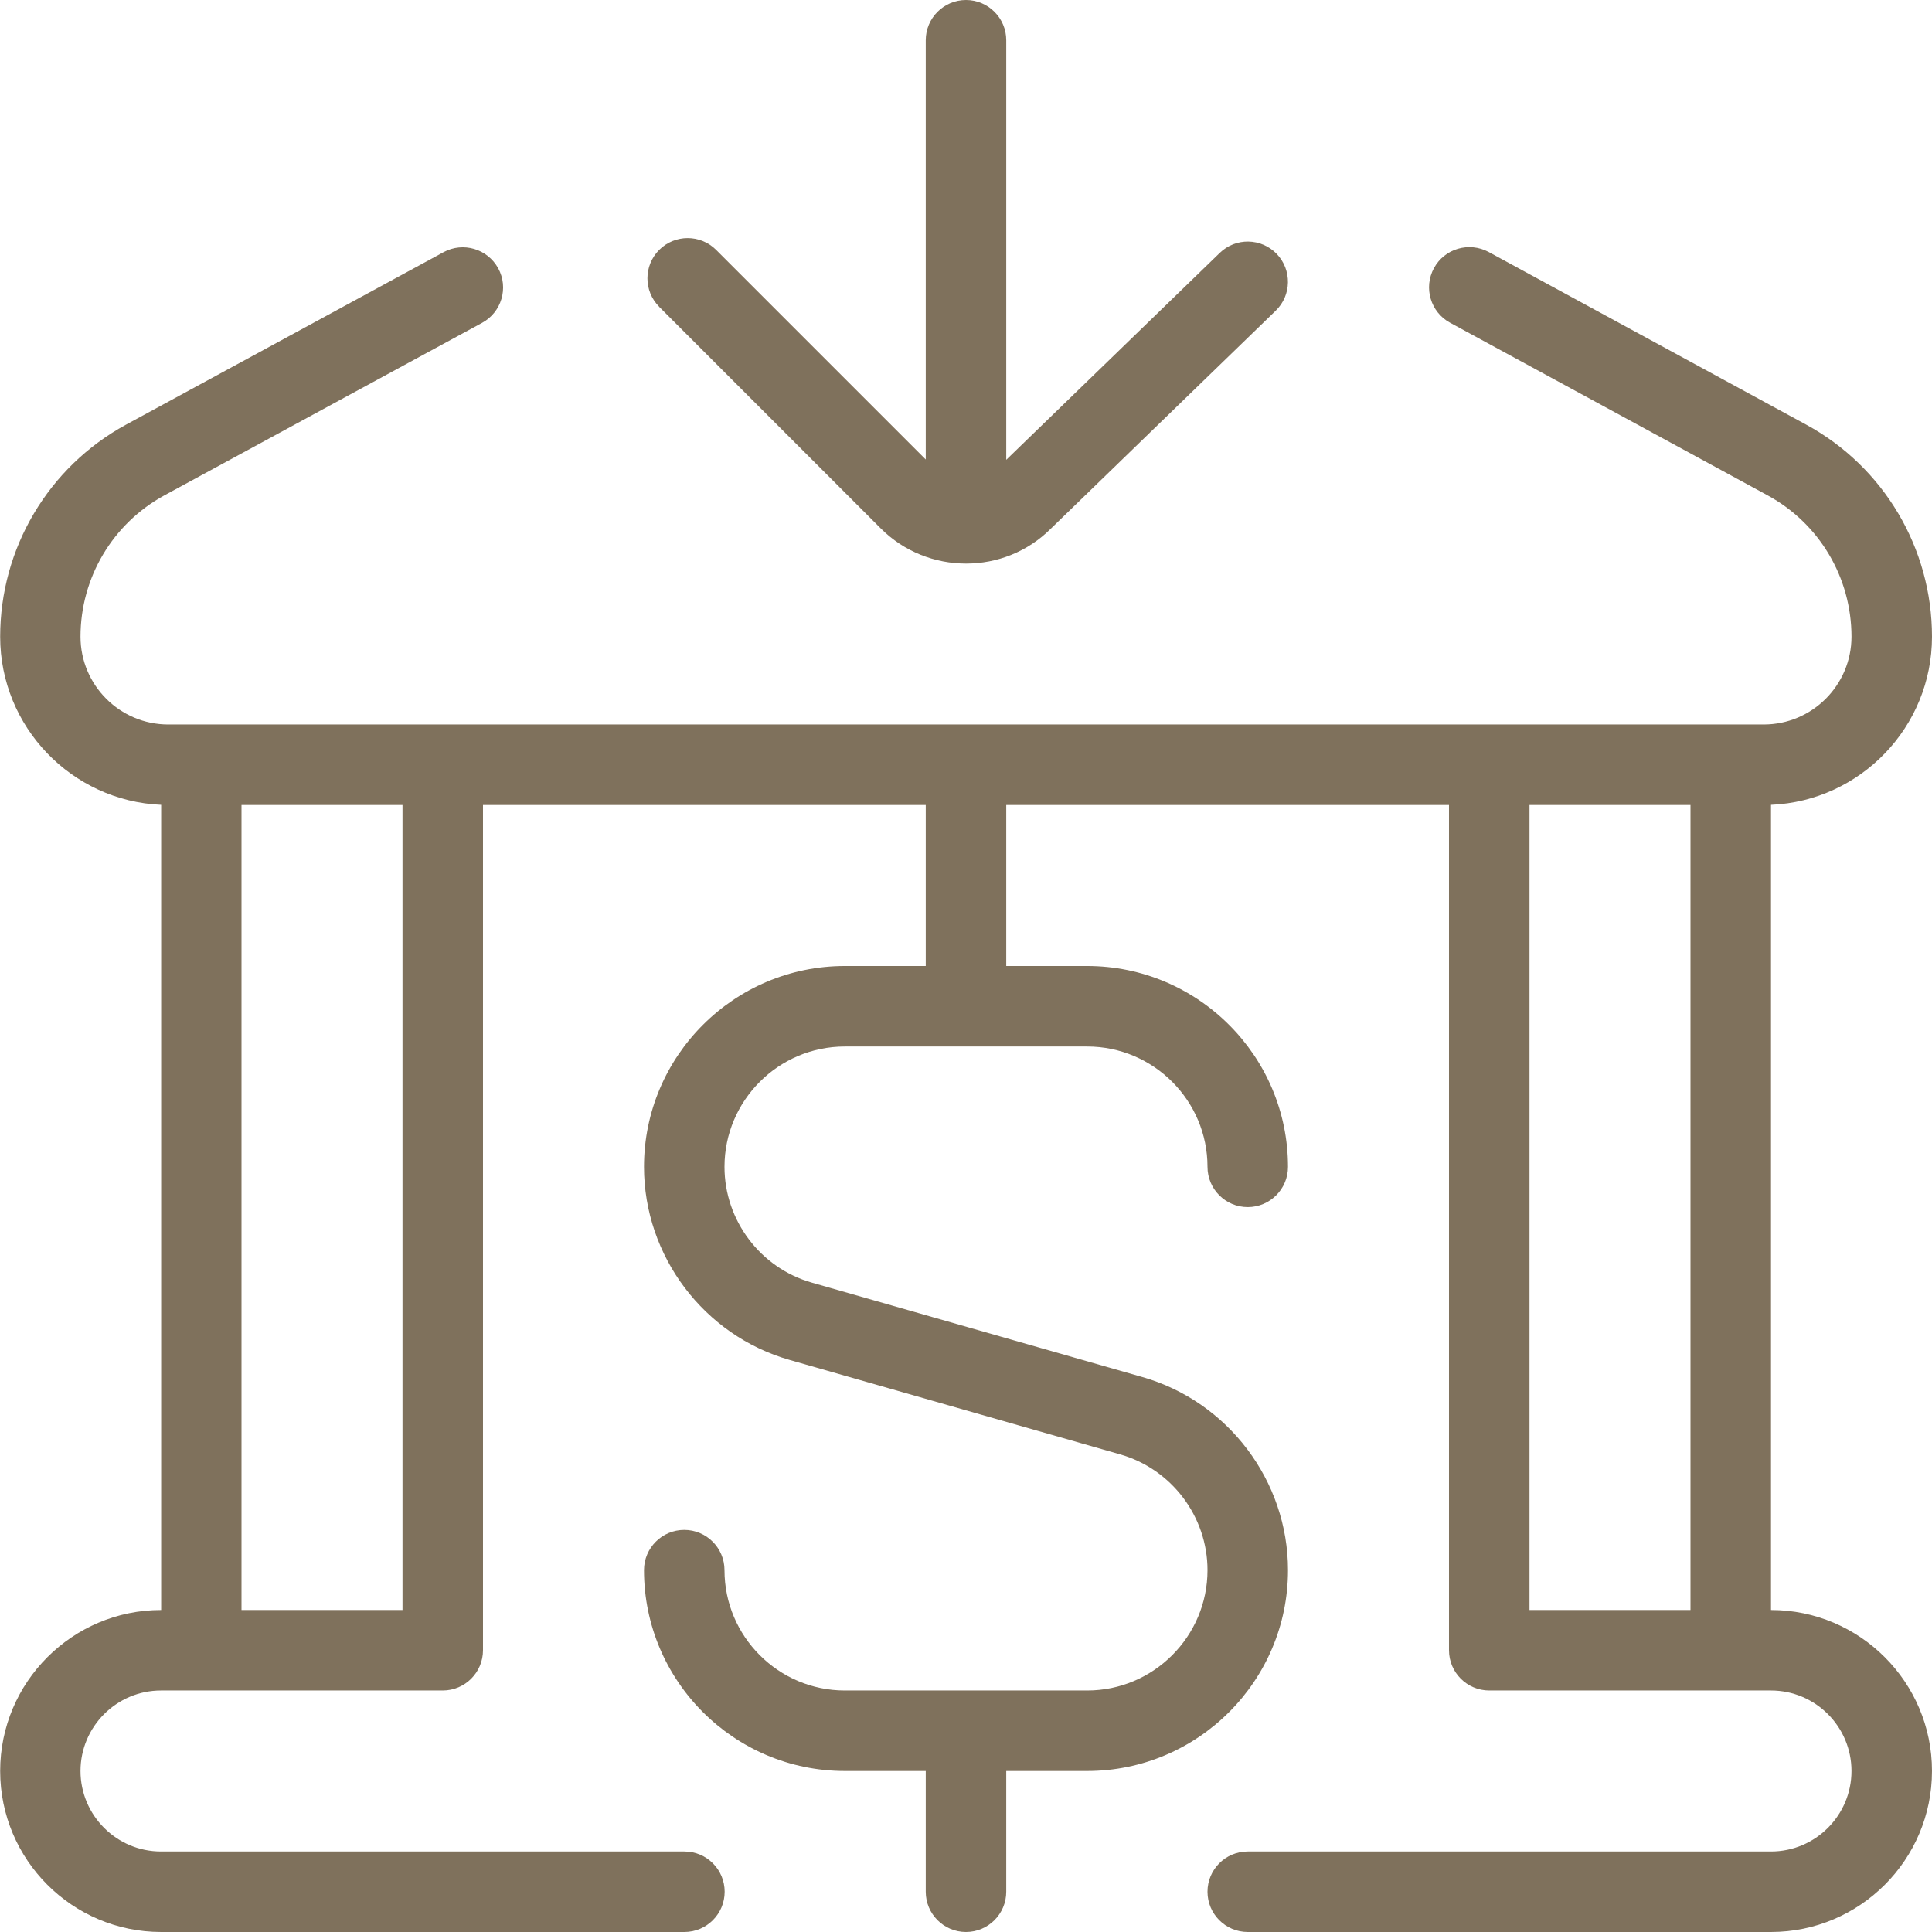 <?xml version="1.0" encoding="UTF-8"?>
<svg xmlns="http://www.w3.org/2000/svg" id="Layer_1" data-name="Layer 1" viewBox="0 0 24 24">
  <path d="m22,20v-10.002c1.111-.048,2-.966,2-2.089,0-1.101-.6-2.11-1.563-2.634l-3.945-2.145c-.242-.13-.547-.043-.679.201-.132.243-.042.546.2.678l3.946,2.145c.642.349,1.041,1.021,1.041,1.755,0,.602-.489,1.091-1.091,1.091H2.091c-.602,0-1.091-.489-1.091-1.091,0-.732.399-1.405,1.041-1.755l3.947-2.143c.243-.132.333-.436.201-.678-.133-.242-.435-.332-.678-.201l-3.947,2.144c-.964.526-1.562,1.535-1.562,2.633,0,1.122.889,2.041,2,2.089v10.002c-1.103,0-2,.897-2,2s.897,2,2,2h6.5c.276,0,.5-.224.5-.5s-.224-.5-.5-.5H2c-.551,0-1-.449-1-1s.449-1,1-1h3.5c.276,0,.5-.224.5-.5v-10.5h5.5v2h-1.005c-1.376,0-2.495,1.119-2.495,2.495,0,1.108.744,2.095,1.81,2.399l4.105,1.173c.639.182,1.085.773,1.085,1.438,0,.824-.671,1.495-1.495,1.495h-3.01c-.824,0-1.495-.671-1.495-1.495,0-.276-.224-.5-.5-.5s-.5.224-.5.5c0,1.376,1.119,2.495,2.495,2.495h1.005v1.5c0,.276.224.5.5.5s.5-.224.5-.5v-1.5h1.005c1.376,0,2.495-1.119,2.495-2.495,0-1.108-.744-2.095-1.81-2.399l-4.106-1.173c-.638-.182-1.084-.773-1.084-1.438,0-.824.671-1.495,1.495-1.495h3.01c.824,0,1.495.671,1.495,1.495,0,.276.224.5.5.5s.5-.224.5-.5c0-1.376-1.119-2.495-2.495-2.495h-1.005v-2h5.5v10.5c0,.276.224.5.5.5h3.5c.552,0,1,.449,1,1s-.448,1-1,1h-6.5c-.276,0-.5.224-.5.5s.224.5.5.5h6.5c1.103,0,2-.897,2-2s-.897-2-2-2Zm-17,0h-2v-10h2v10Zm14-10h2v10h-2v-10ZM8.189,3.811c-.195-.195-.195-.512,0-.707s.512-.195.707,0l2.604,2.604V.5c0-.276.224-.5.5-.5s.5.224.5.5v5.212l2.652-2.57c.199-.193.514-.187.707.011.191.198.187.515-.012.707l-2.793,2.707c-.289.289-.67.434-1.053.434-.384,0-.77-.146-1.062-.439l-2.75-2.75Z" fill="#7f715c"></path>
</svg>

